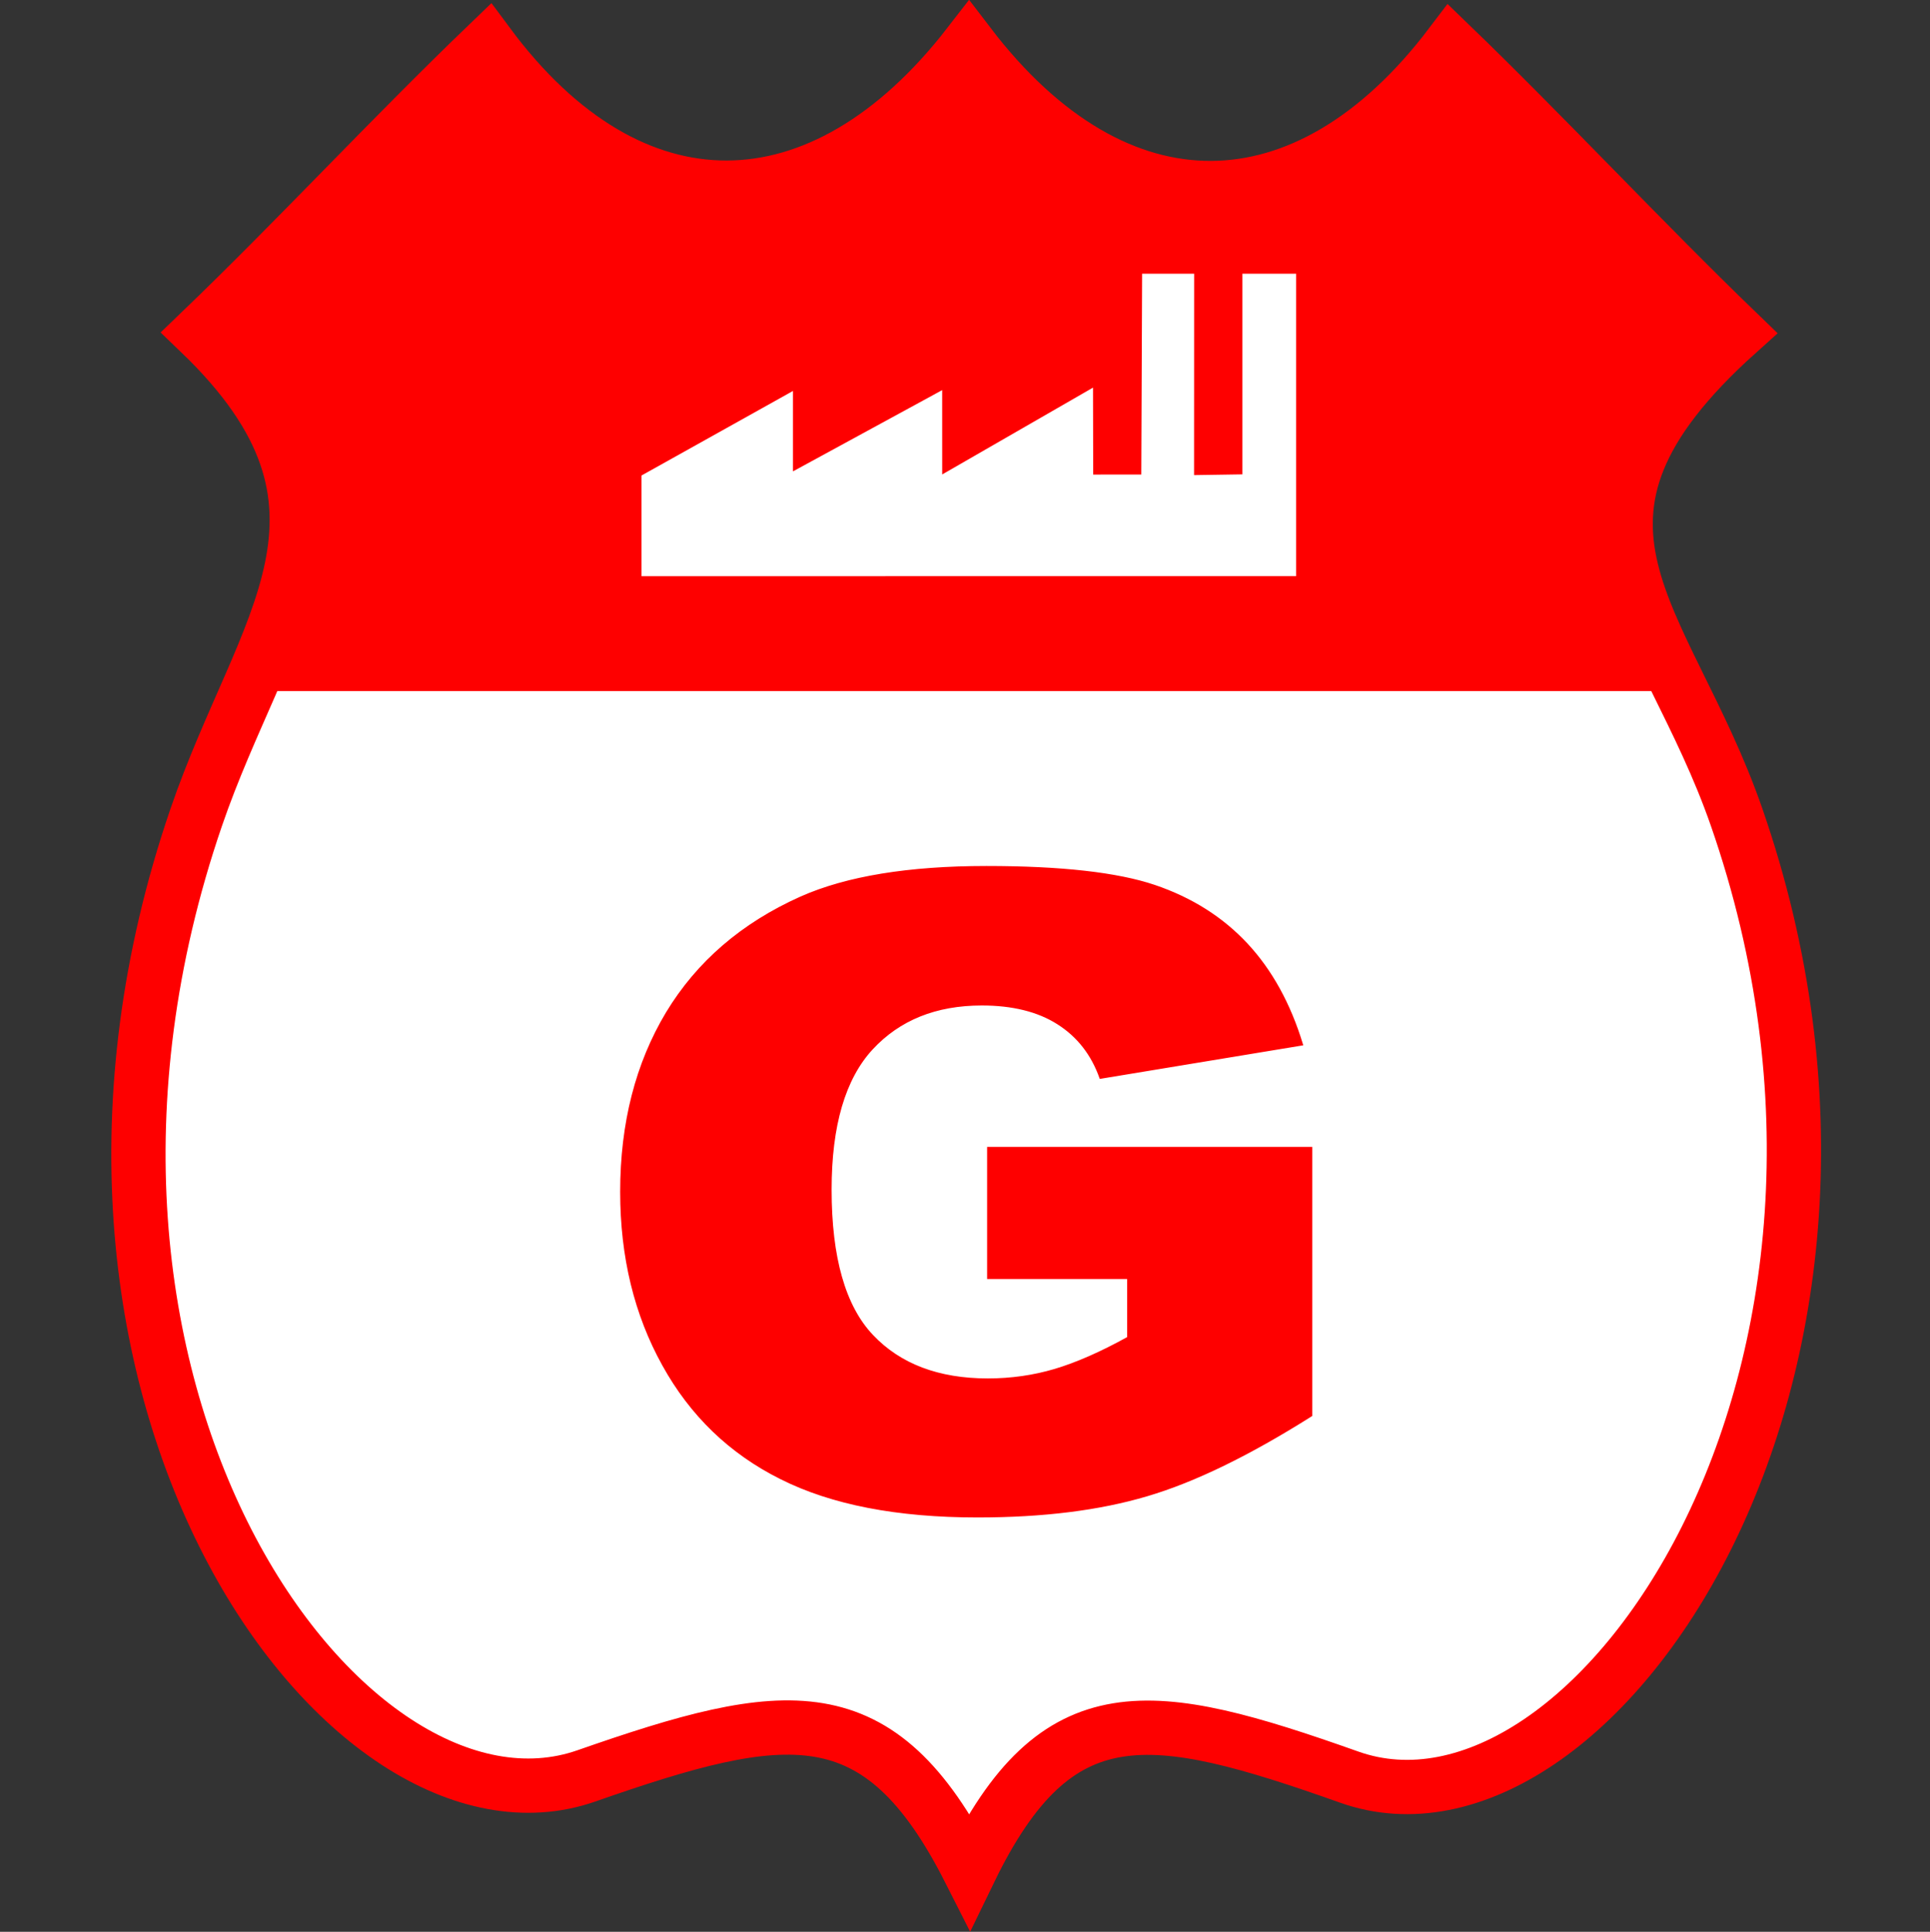 <?xml version="1.0" encoding="UTF-8"?>
<svg xmlns="http://www.w3.org/2000/svg" xmlns:xlink="http://www.w3.org/1999/xlink" width="284.5pt" height="284.7pt" viewBox="0 0 284.5 284.7" version="1.1">
<rect x="0" y="0" width="284.5" height="284.7" fill="#333333" stroke="none"/>
<defs>
<clipPath id="clip1">
  <path d="M 0 0 L 284.5 0 L 284.5 284.699 L 0 284.699 Z M 0 0 "/>
</clipPath>
</defs>
<g id="surface1">
<path style="fill-rule:evenodd;fill:rgb(100%,100%,100%);fill-opacity:1;stroke-width:2.16;stroke-linecap:butt;stroke-linejoin:miter;stroke:rgb(10.594%,9.813%,9.424%);stroke-opacity:1;stroke-miterlimit:4;" d="M 1429.336 90.164 C 1295.781 353.797 1158.516 332.508 864.336 229.773 C 509.414 105.789 0.547 800.516 289.297 1642.586 C 387.07 1927.664 564.375 2097.898 294.492 2357.039 C 438.281 2495.242 575.625 2643.875 719.414 2782.078 C 930.234 2497.977 1211.719 2501.961 1428.32 2781.648 C 1645.977 2496.727 1926.719 2502.039 2138.398 2781.102 C 2276.406 2647.938 2423.672 2490.047 2561.719 2356.883 C 2249.922 2077.156 2455.82 1942.117 2559.766 1643.094 C 2845.312 821.766 2345.898 101.375 1989.102 227.898 C 1695.938 331.844 1557.812 354.969 1429.336 90.164 Z M 1429.336 90.164 " transform="matrix(0.1,0,0,-0.1,0,284.7)"/>
<path style="fill-rule:evenodd;fill:rgb(99.609%,0%,0%);fill-opacity:1;stroke-width:2.16;stroke-linecap:butt;stroke-linejoin:miter;stroke:rgb(99.609%,0%,0%);stroke-opacity:1;stroke-miterlimit:4;" d="M 2478.203 1829.578 L 365.586 1829.578 C 446.172 2013.836 500.039 2159.656 294.492 2357.039 C 438.281 2495.242 575.625 2643.875 719.414 2782.078 C 930.234 2497.977 1211.719 2501.961 1428.32 2781.648 C 1645.977 2496.727 1926.719 2502.039 2138.398 2781.102 C 2276.406 2647.938 2423.672 2490.047 2561.719 2356.883 C 2322.695 2142.469 2387.891 2013.016 2478.203 1829.578 Z M 2478.203 1829.578 " transform="matrix(0.1,0,0,-0.1,0,284.7)"/>
<path style="fill-rule:evenodd;fill:rgb(100%,100%,100%);fill-opacity:1;stroke-width:2.16;stroke-linecap:butt;stroke-linejoin:miter;stroke:rgb(100%,100%,100%);stroke-opacity:1;stroke-miterlimit:4;" d="M 946.719 1998.914 L 946.719 2145.594 L 1167.852 2268.992 L 1167.852 2150.516 L 1387.773 2270.242 L 1387.812 2145.906 L 1610.117 2273.875 L 1610.391 2146.531 L 1683.438 2146.609 L 1684.648 2442.508 L 1759.18 2442.508 L 1759.062 2145.711 L 1832.5 2146.844 L 1832.5 2442.508 L 1909.453 2442.508 L 1909.453 1998.992 Z M 946.719 1998.914 " transform="matrix(0.1,0,0,-0.1,0,284.7)"/>
<path style="fill-rule:evenodd;fill:rgb(99.609%,0%,0%);fill-opacity:1;stroke-width:2.16;stroke-linecap:butt;stroke-linejoin:miter;stroke:rgb(99.609%,0%,0%);stroke-opacity:1;stroke-miterlimit:4;" d="M 1456.172 963.094 L 1456.172 1155.711 L 1933.281 1155.711 L 1933.281 760.789 C 1842.031 703.172 1761.289 663.719 1690.977 642.977 C 1620.703 622.078 1537.383 611.727 1441.016 611.727 C 1322.344 611.727 1225.742 630.477 1151.055 668.016 C 1076.094 705.359 1018.164 761.18 977.188 835.398 C 936.016 909.617 915.273 994.578 915.273 1090.594 C 915.273 1191.727 937.852 1279.734 982.773 1354.578 C 1027.93 1429.227 1093.789 1485.945 1180.586 1524.773 C 1248.32 1554.773 1339.57 1569.656 1454.062 1569.656 C 1564.375 1569.656 1646.992 1560.359 1701.914 1541.844 C 1756.602 1523.289 1801.992 1494.578 1838.32 1455.555 C 1874.375 1416.727 1901.602 1367.312 1919.766 1307.352 L 1621.875 1258.172 C 1609.531 1293.133 1588.594 1319.852 1559.258 1338.406 C 1530.156 1356.961 1492.695 1366.258 1447.305 1366.258 C 1379.57 1366.258 1325.586 1344.461 1285.312 1300.867 C 1245.078 1257.078 1224.805 1188.289 1224.805 1093.797 C 1224.805 993.523 1245.312 921.883 1286.016 878.953 C 1326.523 836.062 1383.32 814.461 1456.172 814.461 C 1490.586 814.461 1523.633 819.227 1554.844 828.484 C 1586.25 837.82 1622.344 853.523 1662.578 875.789 L 1662.578 963.094 Z M 1456.172 963.094 " transform="matrix(0.1,0,0,-0.1,0,284.7)"/>
<g clip-path="url(#clip1)" clip-rule="nonzero">
<path style="fill:none;stroke-width:79.999;stroke-linecap:butt;stroke-linejoin:miter;stroke:rgb(99.609%,0%,0%);stroke-opacity:1;stroke-miterlimit:4;" d="M 1429.336 90.164 C 1295.781 353.797 1158.516 332.508 864.336 229.773 C 509.414 105.789 0.547 800.516 289.297 1642.586 C 387.07 1927.664 564.375 2097.898 294.492 2357.039 C 438.281 2495.242 575.625 2643.875 719.414 2782.078 C 930.234 2497.977 1211.719 2501.961 1428.32 2781.648 C 1645.977 2496.727 1926.719 2502.039 2138.398 2781.102 C 2276.406 2647.938 2423.672 2490.047 2561.719 2356.883 C 2249.922 2077.156 2455.82 1942.117 2559.766 1643.094 C 2845.312 821.766 2345.898 101.375 1989.102 227.898 C 1695.938 331.844 1557.812 354.969 1429.336 90.164 Z M 1429.336 90.164 " transform="matrix(0.1,0,0,-0.1,0,284.7)"/>
</g>
</g>
</svg>
